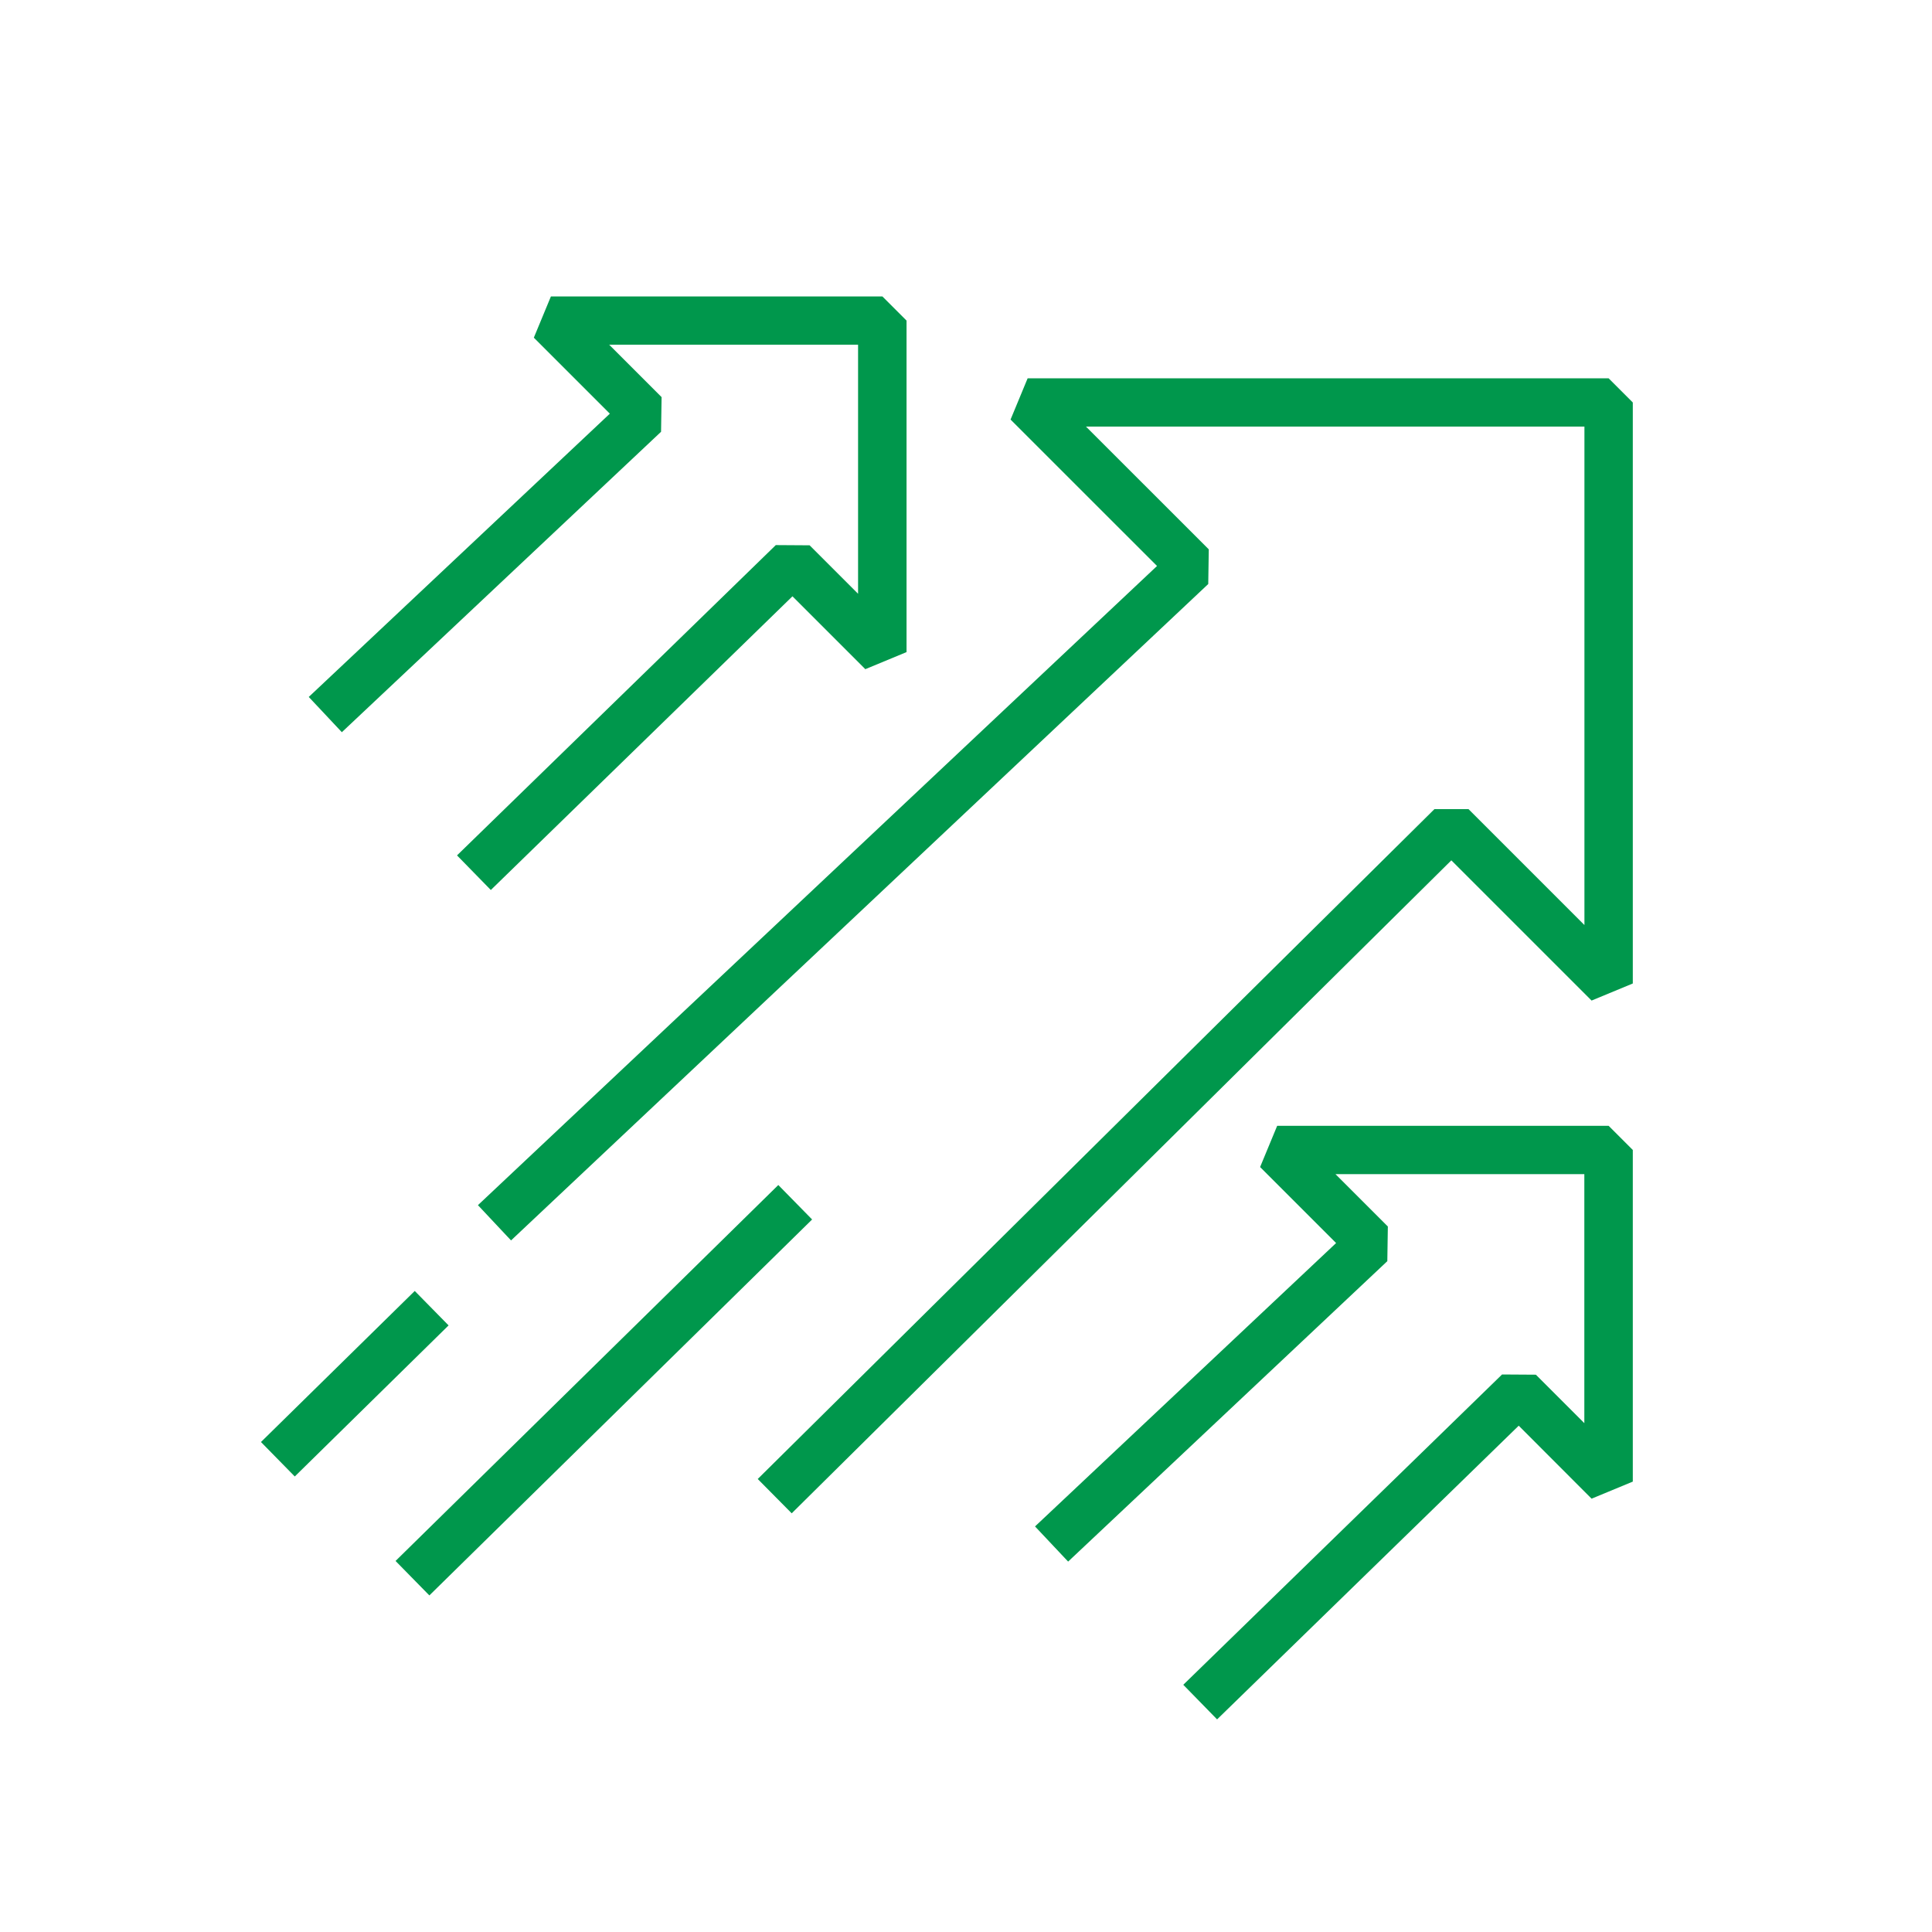 <svg xmlns="http://www.w3.org/2000/svg" width="80" height="80" viewBox="0 0 80 80"><g transform="translate(0 0.088)"><rect width="80" height="80" transform="translate(0 -0.088)" fill="none"/><g transform="translate(11.506 13.187)"><path d="M30.344,60.6l-1.407-1.421L56.958,31.441l1.411,0,4.8,4.8V15.6H42.528l5.086,5.085-.022,1.435L18.722,49.3,17.351,47.84,45.471,21.373,39.406,15.31l.707-1.707H64.172l1,1V38.661l-1.707.707-5.807-5.806Z" transform="translate(-9.067 -11.212)" fill="#00974c"/><path d="M45.21,65.446l-1.4-1.433,13.2-12.849,1.4.009,2.007,2.007V42.868H50.112l2.169,2.169-.022,1.435L39.042,58.912l-1.371-1.456L50.138,45.722l-3.147-3.147.707-1.707H61.424l1,1V55.6l-1.707.707L57.7,53.285Z" transform="translate(-6.319 -7.525)" fill="#00974c"/><path d="M18.719,35.194l-1.4-1.433,13.2-12.849,1.4.009,2.007,2.007V12.616H23.621l2.169,2.169-.022,1.435L12.55,28.66,11.18,27.2,23.647,15.47,20.5,12.323l.707-1.707H34.933l1,1V25.343l-1.707.707-3.017-3.017Z" transform="translate(-9.901 -11.616)" fill="#00974c"/><path d="M.7,16.281-.7,14.854,15.149-.713l1.4,1.427Z" transform="translate(5.573 36.507)" fill="#00974c"/><path d="M.7,6.969-.7,5.542,5.668-.713,7.069.713Z" transform="translate(0 40.894)" fill="#00974c"/></g></g></svg>